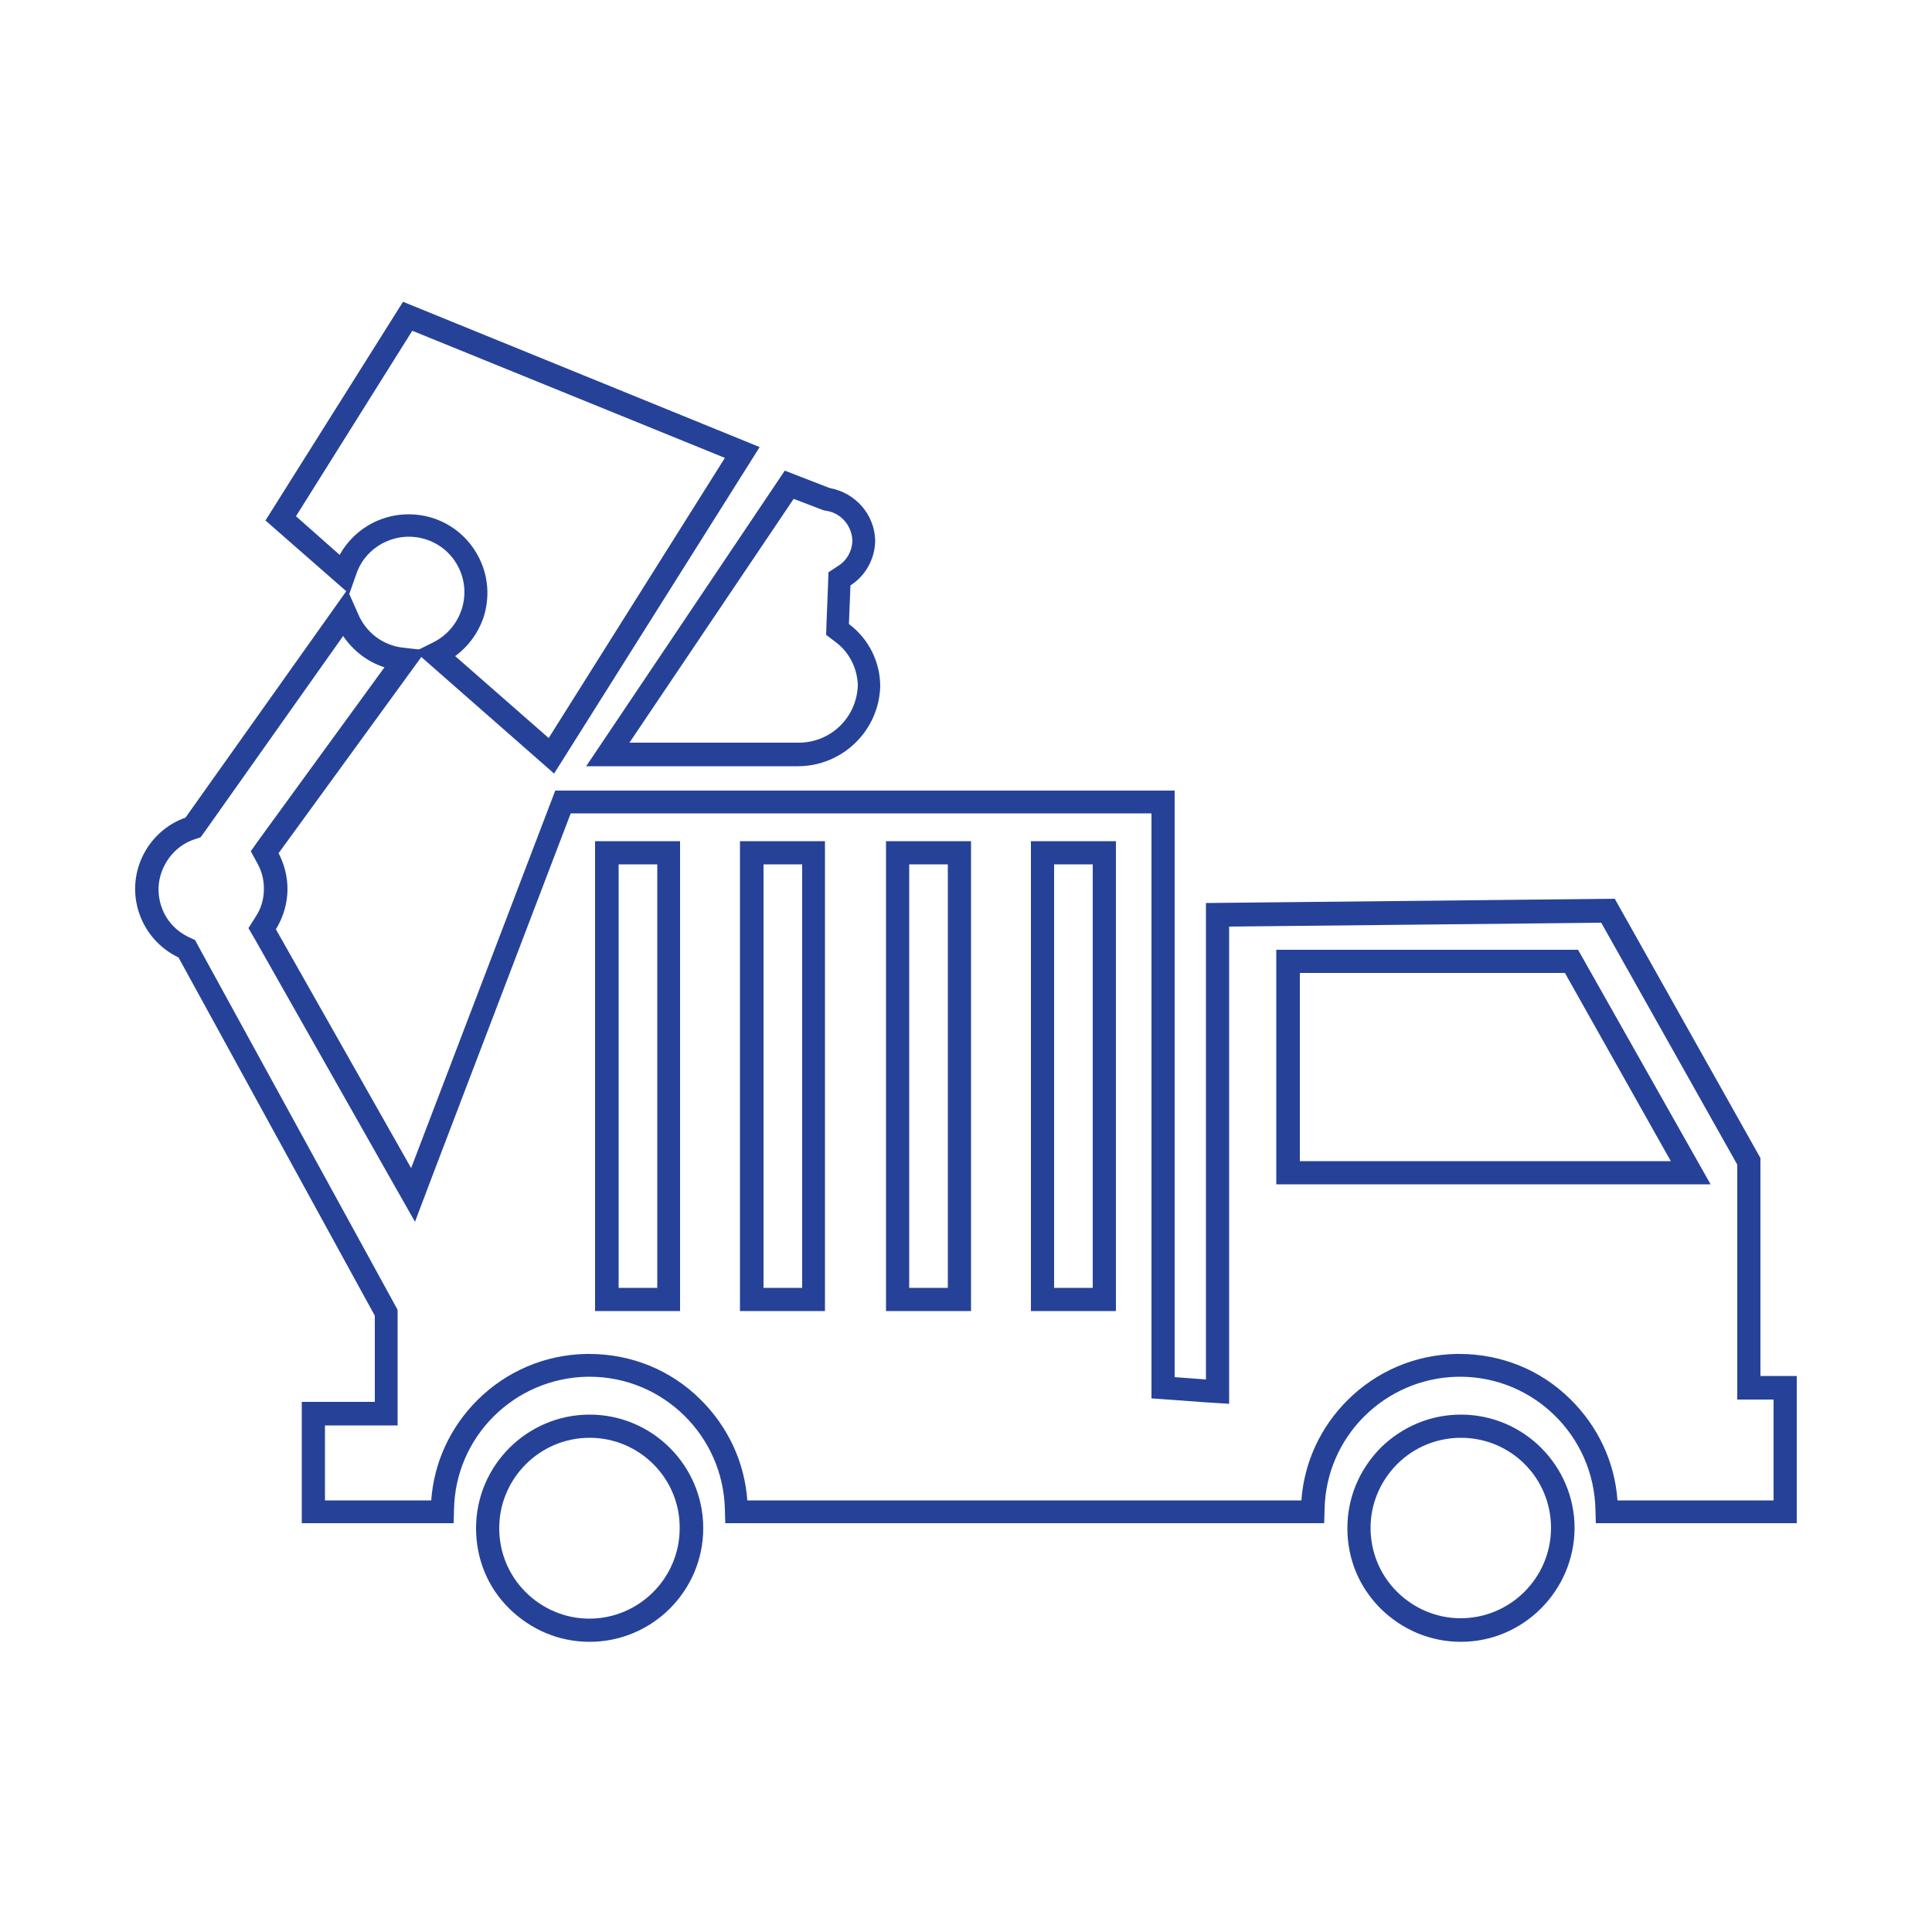 <?xml version="1.0" encoding="UTF-8"?>
<svg xmlns="http://www.w3.org/2000/svg" id="a" data-name="Ebene 1" viewBox="0 0 500 500">
  <defs>
    <style>
      .m {
        fill: #264298;
      }
    </style>
  </defs>
  <g id="b" data-name="Ebene 8">
    <g>
      <g id="c" data-name="Pfad 997">
        <path class="m" d="m106.7,85.6l80.9,32.9-45.6,72.5-24.2-21.2c3.4-2.5,5.9-5.9,7.3-9.9,1.7-5.2,1.3-10.7-1.1-15.5-3.5-7-10.5-11.3-18.2-11.3-3.2,0-6.2.7-9.1,2.1-3.8,1.9-6.8,4.8-8.8,8.4l-11.3-10,30.1-48m-2.4-7.5l-35.6,56.6,21.7,19,1.8-5.1c1.2-3.6,3.8-6.5,7.2-8.2,2.1-1,4.2-1.5,6.4-1.5,5.3,0,10.4,2.9,12.9,8,3.5,7.1.6,15.7-6.5,19.3l-4.8,2.4,36,31.6,53.2-84.5-92.3-37.6h0Z"></path>
      </g>
      <g id="d" data-name="Pfad 998">
        <path class="m" d="m152.6,424.9h0c-7.9,0-15.2-3.1-20.8-8.6s-8.6-12.9-8.6-20.8c0-16.2,13.2-29.4,29.4-29.4h0c16.2,0,29.4,13.2,29.4,29.4s-13.2,29.4-29.4,29.4Zm0-52.8c-12.9,0-23.4,10.5-23.4,23.4,0,6.2,2.4,12.1,6.8,16.5,4.4,4.4,10.3,6.9,16.5,6.9,12.9,0,23.4-10.5,23.4-23.4.1-12.9-10.4-23.4-23.3-23.4h0Z"></path>
      </g>
      <g id="e" data-name="Pfad 998">
        <path class="m" d="m378.1,424.9h0c-7.9,0-15.2-3.1-20.8-8.6-5.6-5.6-8.6-12.9-8.6-20.8s3.1-15.2,8.6-20.8c5.6-5.5,12.9-8.6,20.8-8.6h0c16.2,0,29.4,13.2,29.4,29.4-.1,16.2-13.3,29.4-29.4,29.4Zm0-52.8c-6.2,0-12.1,2.4-16.5,6.8s-6.9,10.3-6.9,16.5,2.4,12.1,6.8,16.5,10.3,6.9,16.5,6.9c12.9,0,23.4-10.5,23.4-23.4s-10.4-23.3-23.3-23.3h0Z"></path>
      </g>
      <g id="f" data-name="Pfad 1000">
        <path class="m" d="m88.8,164.6c2.6,3.8,6.3,6.7,10.7,8.1l-32.4,44.5-2.2,3.1,1.8,3.3c1.1,2,1.6,4.2,1.6,6.4,0,2.6-.7,5.1-2.1,7.2l-1.9,3,1.8,3.1,35,61.8,6.3,11.1,4.5-11.9,35.8-93.8h150.3v151.4l5.6.4,8.1.6,6.4.4v-123.5l96.3-1,35.2,62.6v60.8h9.4v26.1h-40.4c-.7-9.9-5-19.1-12.2-26.2-7.7-7.6-17.9-11.7-28.7-11.7h-.8c-10.7.2-20.7,4.5-28.2,12-7,7-11.2,16.1-11.9,25.9h-143.4c-.7-9.9-5-19.1-12.2-26.2-7.7-7.6-17.9-11.7-28.7-11.7h-.8c-10.7.2-20.7,4.5-28.2,12-7,7-11.2,16.1-11.9,25.9h-27.5v-19.4h18.8v-29.9l-.7-1.3-50.8-92.7-.9-1.7-1.7-.8c-3.3-1.6-5.8-4.3-7-7.8-1.2-3.4-1-7.1.6-10.4,1.6-3.3,4.3-5.8,7.7-7l1.8-.6,1.1-1.5,35.8-50.6m1.1-12l-41.9,59c-4.9,1.7-8.9,5.4-11.1,10-4.7,9.8-.5,21.5,9.3,26.2l50.8,92.7v22.3h-18.9v31.4h39.3l.1-3.5c.3-18.8,15.5-34,34.4-34.4h.7c19,0,34.6,15.3,35,34.4l.1,3.5h155l.1-3.5c.3-18.8,15.5-34,34.4-34.4h.7c19,0,34.6,15.3,35,34.4l.1,3.5h52v-38.1h-9.4v-56.4l-37.7-67.1-105.8,1.1v123.3l-8.1-.6v-151.8h-160.3l-37.3,97.7-35-61.8c1.9-3.1,3-6.7,3-10.4,0-3.2-.8-6.4-2.3-9.3l38.2-52.5-6.1-.7c-5.2-.6-9.6-4-11.6-8.9l-2.7-6.1h0Z"></path>
      </g>
      <g id="g" data-name="Pfad 1001">
        <path class="m" d="m176,339.3h-22v-121.6h22v121.6Zm-15.9-6h10v-109.6h-10v109.6Z"></path>
      </g>
      <g id="h" data-name="Pfad 1002">
        <path class="m" d="m213.5,339.3h-22v-121.6h22v121.6Zm-15.9-6h10v-109.6h-10v109.6Z"></path>
      </g>
      <g id="i" data-name="Pfad 1001">
        <path class="m" d="m251.3,339.3h-22v-121.6h22v121.6Zm-16-6h10v-109.6h-10v109.6Z"></path>
      </g>
      <g id="j" data-name="Pfad 1002">
        <path class="m" d="m288.8,339.3h-22v-121.6h22v121.6Zm-16-6h10v-109.6h-10v109.6Z"></path>
      </g>
      <g id="k" data-name="Pfad 1005">
        <path class="m" d="m442.7,306.5h-112.4v-60.7h78.1l34.3,60.7Zm-106.4-6h96.1l-27.4-48.7h-68.6v48.7h-.1Z"></path>
      </g>
      <g id="l" data-name="Pfad 1006">
        <path class="m" d="m205.4,129.1l7.3,2.8.6.2.6.1c3.8.6,6.6,3.9,6.7,7.8-.1,2.6-1.4,5-3.6,6.4l-2.6,1.7-.1,3.1-.4,10-.1,3.1,2.5,1.9c3.5,2.6,5.6,6.8,5.7,11.2-.3,8.3-7,14.8-15.3,14.8h-43.8l42.5-63.1m-2.3-7.3l-51.4,76.5h54.8c11.5,0,21-9.2,21.3-20.7,0-6.3-3-12.3-8.1-16.1l.4-10c3.9-2.5,6.3-6.8,6.4-11.5-.1-6.8-5.1-12.5-11.8-13.7l-11.6-4.5h0Z"></path>
      </g>
    </g>
  </g>
</svg>
